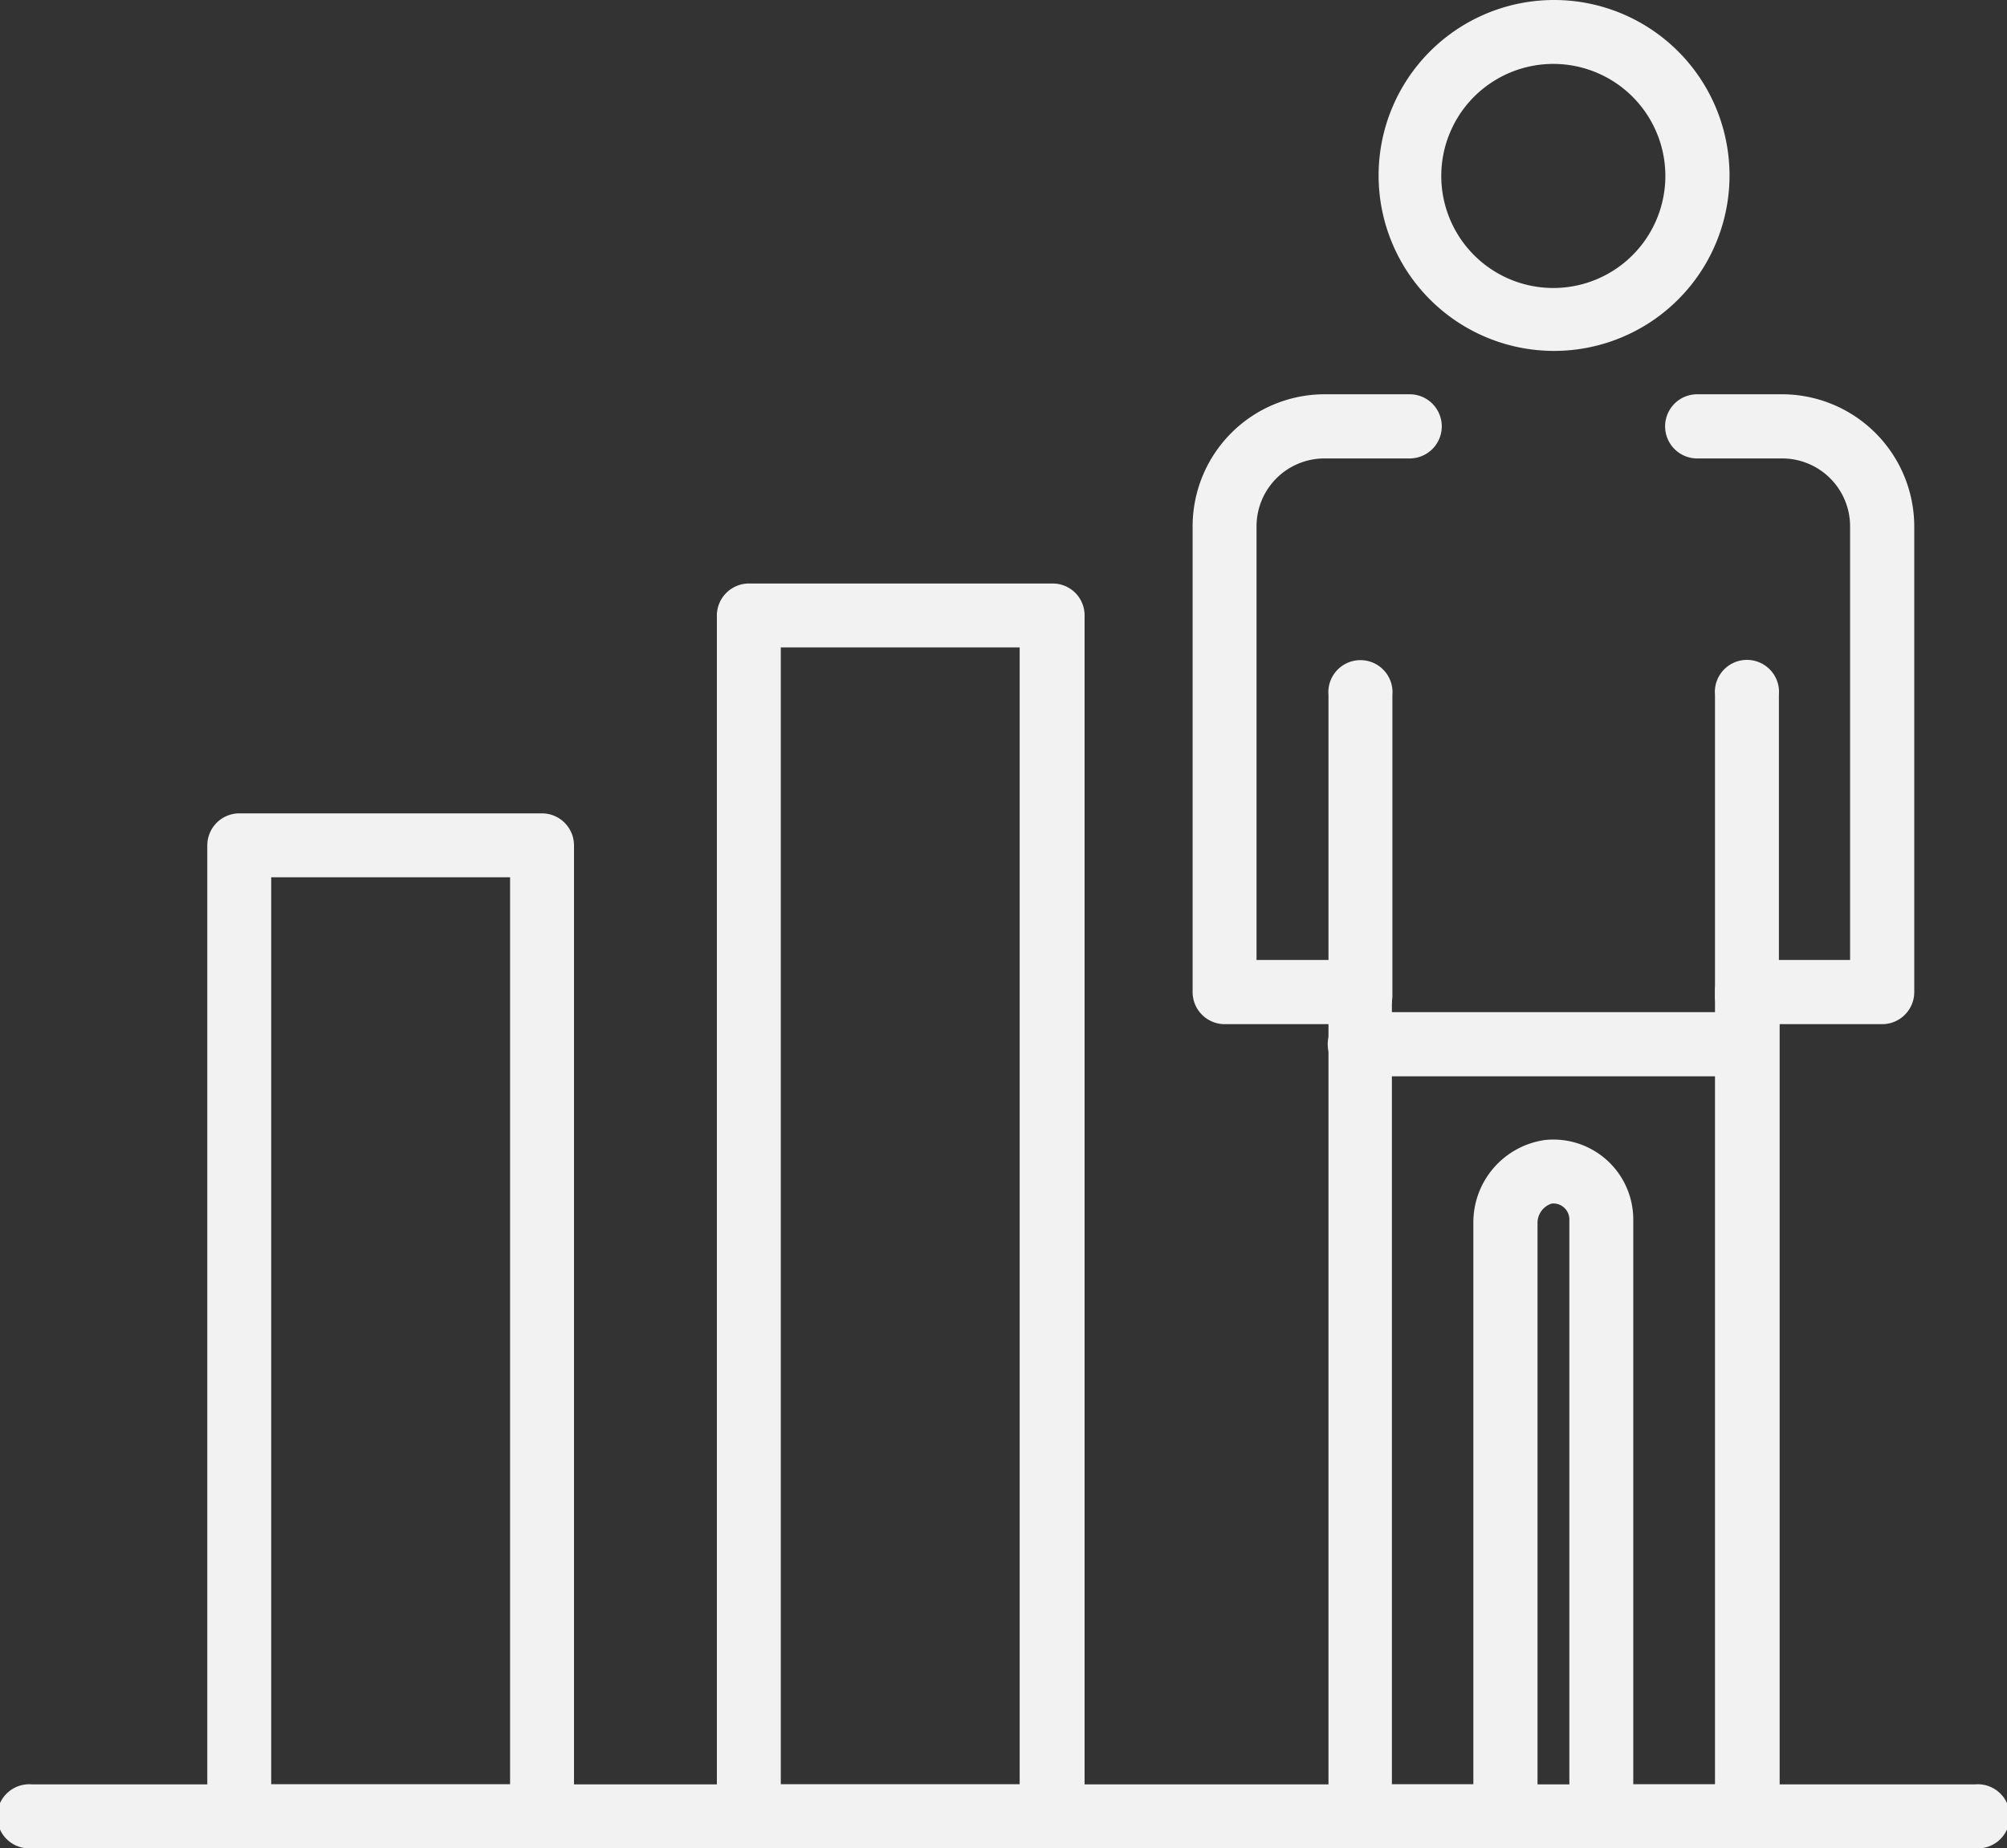 <svg xmlns="http://www.w3.org/2000/svg" viewBox="0 0 80.07 73.74"><rect x="0" y="0" width="80.07" height="73.74" fill="#333333" stroke="none"/><defs><style>.cls-1{fill:#f2f2f2;}</style></defs><g id="Layer_2" data-name="Layer 2"><g id="Layer_1-2" data-name="Layer 1"><path class="cls-1" d="M69.69,41a1.27,1.27,0,0,1-1.27-1.28v-12a1.28,1.28,0,1,1,2.55,0v12A1.28,1.28,0,0,1,69.69,41Z"/><path class="cls-1" d="M62,14a7,7,0,1,1,7-7A7,7,0,0,1,62,14ZM62,2.55A4.47,4.47,0,1,0,66.44,7,4.47,4.47,0,0,0,62,2.55Z"/><path class="cls-1" d="M54.25,41A1.27,1.27,0,0,1,53,39.73v-12a1.28,1.28,0,1,1,2.55,0v12A1.28,1.28,0,0,1,54.25,41Z"/><path class="cls-1" d="M69.69,42.94H54.25a1.28,1.28,0,0,1,0-2.56H69.69a1.28,1.28,0,1,1,0,2.56Z"/><path class="cls-1" d="M69.69,73.74h-5.8a1.28,1.28,0,0,1-1.28-1.28V48.65a.63.63,0,0,0-.21-.47.62.62,0,0,0-.5-.16.81.81,0,0,0-.56.74v23.7a1.28,1.28,0,0,1-1.28,1.28H54.25A1.27,1.27,0,0,1,53,72.46V40.86H48.86a1.28,1.28,0,0,1-1.28-1.28V21a5.27,5.27,0,0,1,5.26-5.27h3.4a1.28,1.28,0,0,1,0,2.56h-3.4A2.71,2.71,0,0,0,50.13,21V38.3h4.12a1.28,1.28,0,0,1,1.28,1.28V71.19h3.25V48.76a3.32,3.32,0,0,1,2.87-3.28,3.19,3.19,0,0,1,3.51,3.17V71.19h3.26V39.58a1.27,1.27,0,0,1,1.27-1.28h4.12V21a2.71,2.71,0,0,0-2.71-2.71H67.71a1.28,1.28,0,0,1,0-2.56H71.1A5.28,5.28,0,0,1,76.37,21V39.58a1.28,1.28,0,0,1-1.28,1.28H71v31.6A1.28,1.28,0,0,1,69.69,73.74Z"/><path class="cls-1" d="M78.79,73.74H1.28a1.28,1.28,0,1,1,0-2.55H78.79a1.28,1.28,0,1,1,0,2.55Z"/><path class="cls-1" d="M42,73.74H29.88a1.28,1.28,0,0,1-1.28-1.28V24.56a1.28,1.28,0,0,1,1.28-1.28H42a1.27,1.27,0,0,1,1.27,1.28v47.9A1.27,1.27,0,0,1,42,73.74ZM31.15,71.19h9.53V25.83H31.15Z"/><path class="cls-1" d="M21.62,73.74H9.54a1.27,1.27,0,0,1-1.27-1.28V33.73a1.28,1.28,0,0,1,1.27-1.28H21.62a1.28,1.28,0,0,1,1.28,1.28V72.46A1.28,1.28,0,0,1,21.62,73.74Zm-10.8-2.55h9.53V35H10.82Z"/></g></g></svg>